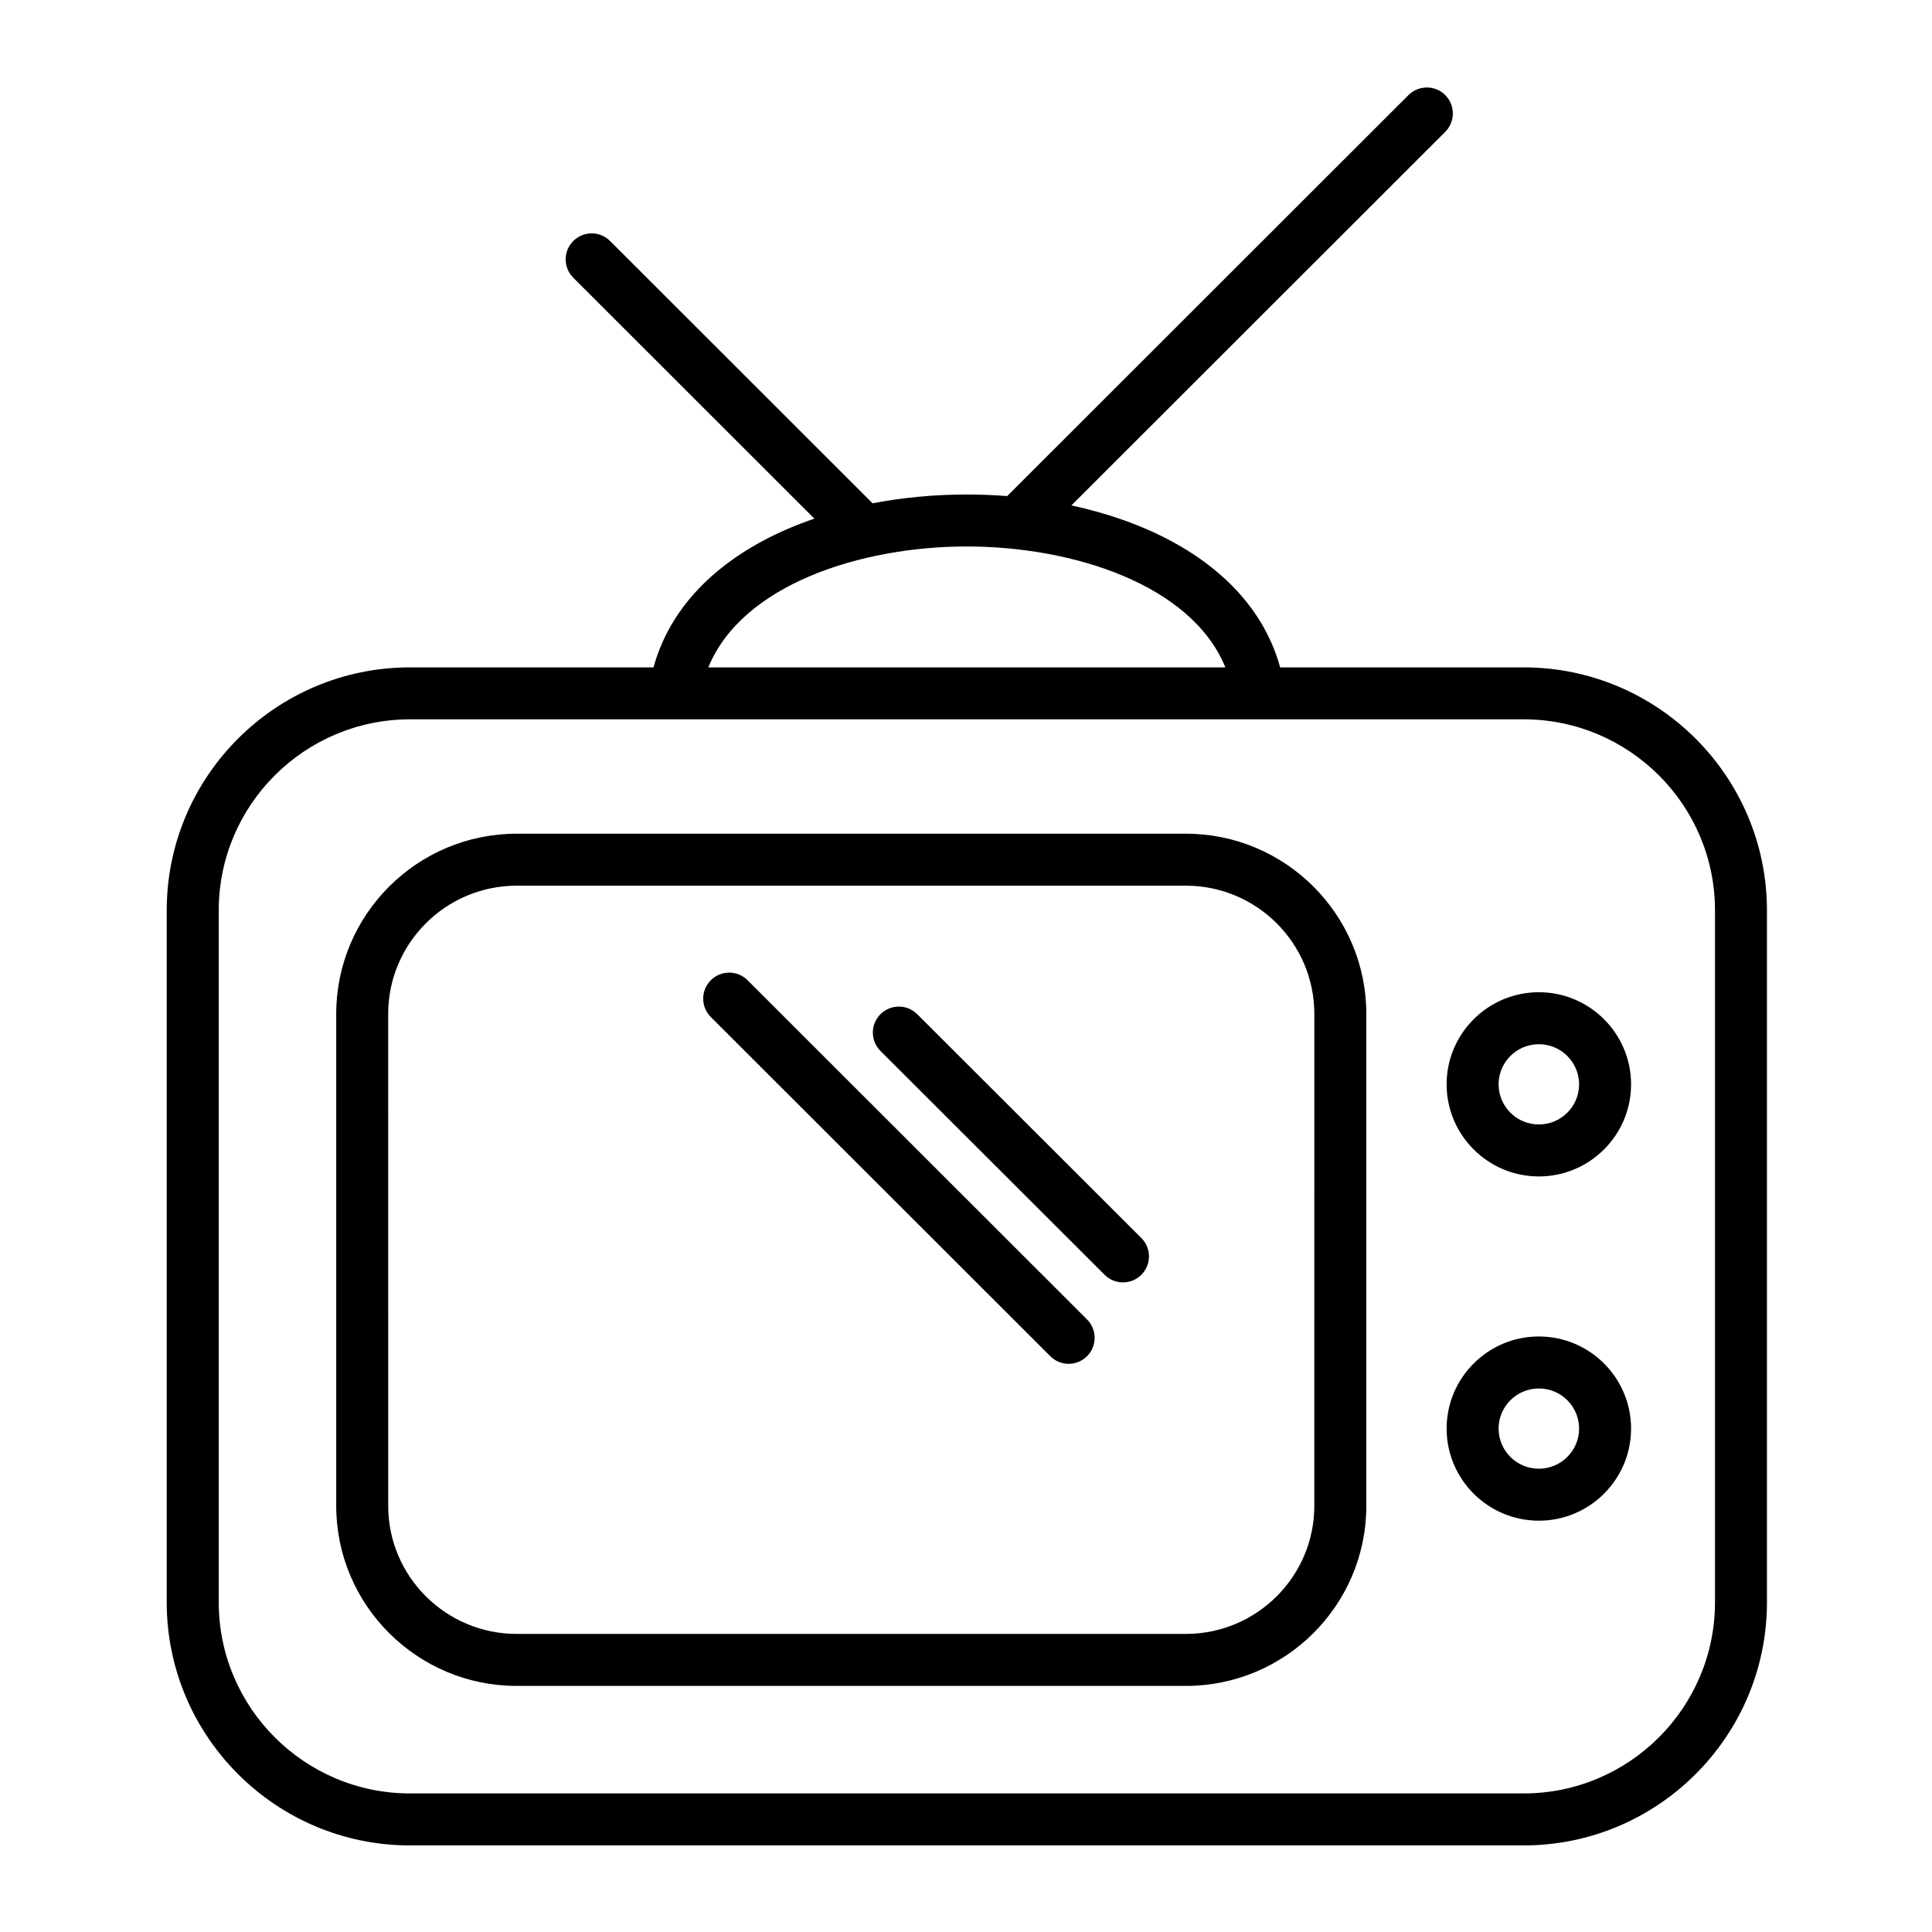 <?xml version="1.0" encoding="UTF-8"?>
<!-- Uploaded to: ICON Repo, www.svgrepo.com, Generator: ICON Repo Mixer Tools -->
<svg fill="#000000" width="800px" height="800px" version="1.1" viewBox="144 144 512 512" xmlns="http://www.w3.org/2000/svg">
 <g>
  <path d="m547.79 320.86h-64.535c-3.809-13.836-13.723-25.352-29.008-33.543-7.727-4.141-16.672-7.297-26.316-9.375l99.07-98.996c2.691-2.688 2.691-7.051 0.004-9.742-2.688-2.691-7.047-2.691-9.742-0.004l-106.35 106.27c-3.523-0.277-7.094-0.422-10.695-0.422-8.582 0-16.996 0.805-24.977 2.332l-69.57-69.52c-2.691-2.688-7.051-2.688-9.742 0.004-2.688 2.691-2.688 7.051 0.004 9.742l63.891 63.84c-4.844 1.66-9.422 3.613-13.629 5.871-15.285 8.191-25.207 19.707-29.008 33.543h-64.543c-35.543 0-64.461 28.887-64.461 64.395v183.37c0 35.527 28.914 64.43 64.461 64.43h295.14c35.551 0 64.477-28.902 64.477-64.43v-183.37c0-35.504-28.926-64.395-64.477-64.395zm-147.57-32.039c28.086 0 59.555 10.09 68.516 32.039h-137.02c8.953-21.949 40.418-32.039 68.504-32.039zm198.27 279.8c0 27.934-22.746 50.656-50.699 50.656h-295.14c-27.945 0-50.684-22.723-50.684-50.656v-183.37c0-27.914 22.738-50.621 50.684-50.621h295.14c27.957 0 50.699 22.707 50.699 50.621z"/>
  <path d="m458.27 364.94h-177.34c-26.371 0-47.828 21.426-47.828 47.762v130.36c0 26.312 21.457 47.723 47.828 47.723h177.35c26.363 0 47.809-21.406 47.809-47.723v-130.36c0-26.336-21.449-47.762-47.812-47.762zm34.035 178.12c0 18.719-15.27 33.945-34.035 33.945h-177.34c-18.777 0-34.051-15.227-34.051-33.945l-0.004-130.36c0-18.738 15.277-33.984 34.051-33.984h177.35c18.766 0 34.035 15.246 34.035 33.984z"/>
  <path d="m342.11 403.77c-2.691-2.691-7.051-2.684-9.742 0.004-2.688 2.691-2.688 7.051 0.004 9.742l89.965 89.895c1.344 1.344 3.106 2.016 4.867 2.016s3.527-0.676 4.871-2.019c2.688-2.691 2.688-7.051-0.004-9.742z"/>
  <path d="m387.07 412.77c-2.691-2.688-7.055-2.684-9.742 0.008s-2.684 7.055 0.008 9.742l59.398 59.312c1.344 1.344 3.106 2.016 4.867 2.016 1.766 0 3.527-0.676 4.875-2.019 2.688-2.691 2.684-7.055-0.008-9.742z"/>
  <path d="m551.81 406.95c-13.477 0-24.441 10.949-24.441 24.41 0 13.461 10.965 24.41 24.441 24.41s24.441-10.949 24.441-24.41c0-13.461-10.965-24.41-24.441-24.41zm0 35.043c-5.883 0-10.664-4.769-10.664-10.633s4.785-10.633 10.664-10.633c5.883 0 10.668 4.769 10.668 10.633s-4.785 10.633-10.668 10.633z"/>
  <path d="m551.81 498.18c-13.477 0-24.441 10.949-24.441 24.41 0 13.461 10.965 24.41 24.441 24.41s24.441-10.949 24.441-24.41c0-13.461-10.965-24.41-24.441-24.41zm0 35.043c-5.883 0-10.664-4.769-10.664-10.633 0-5.863 4.785-10.633 10.664-10.633 5.883 0 10.668 4.769 10.668 10.633 0 5.863-4.785 10.633-10.668 10.633z"/>
 </g>
</svg>